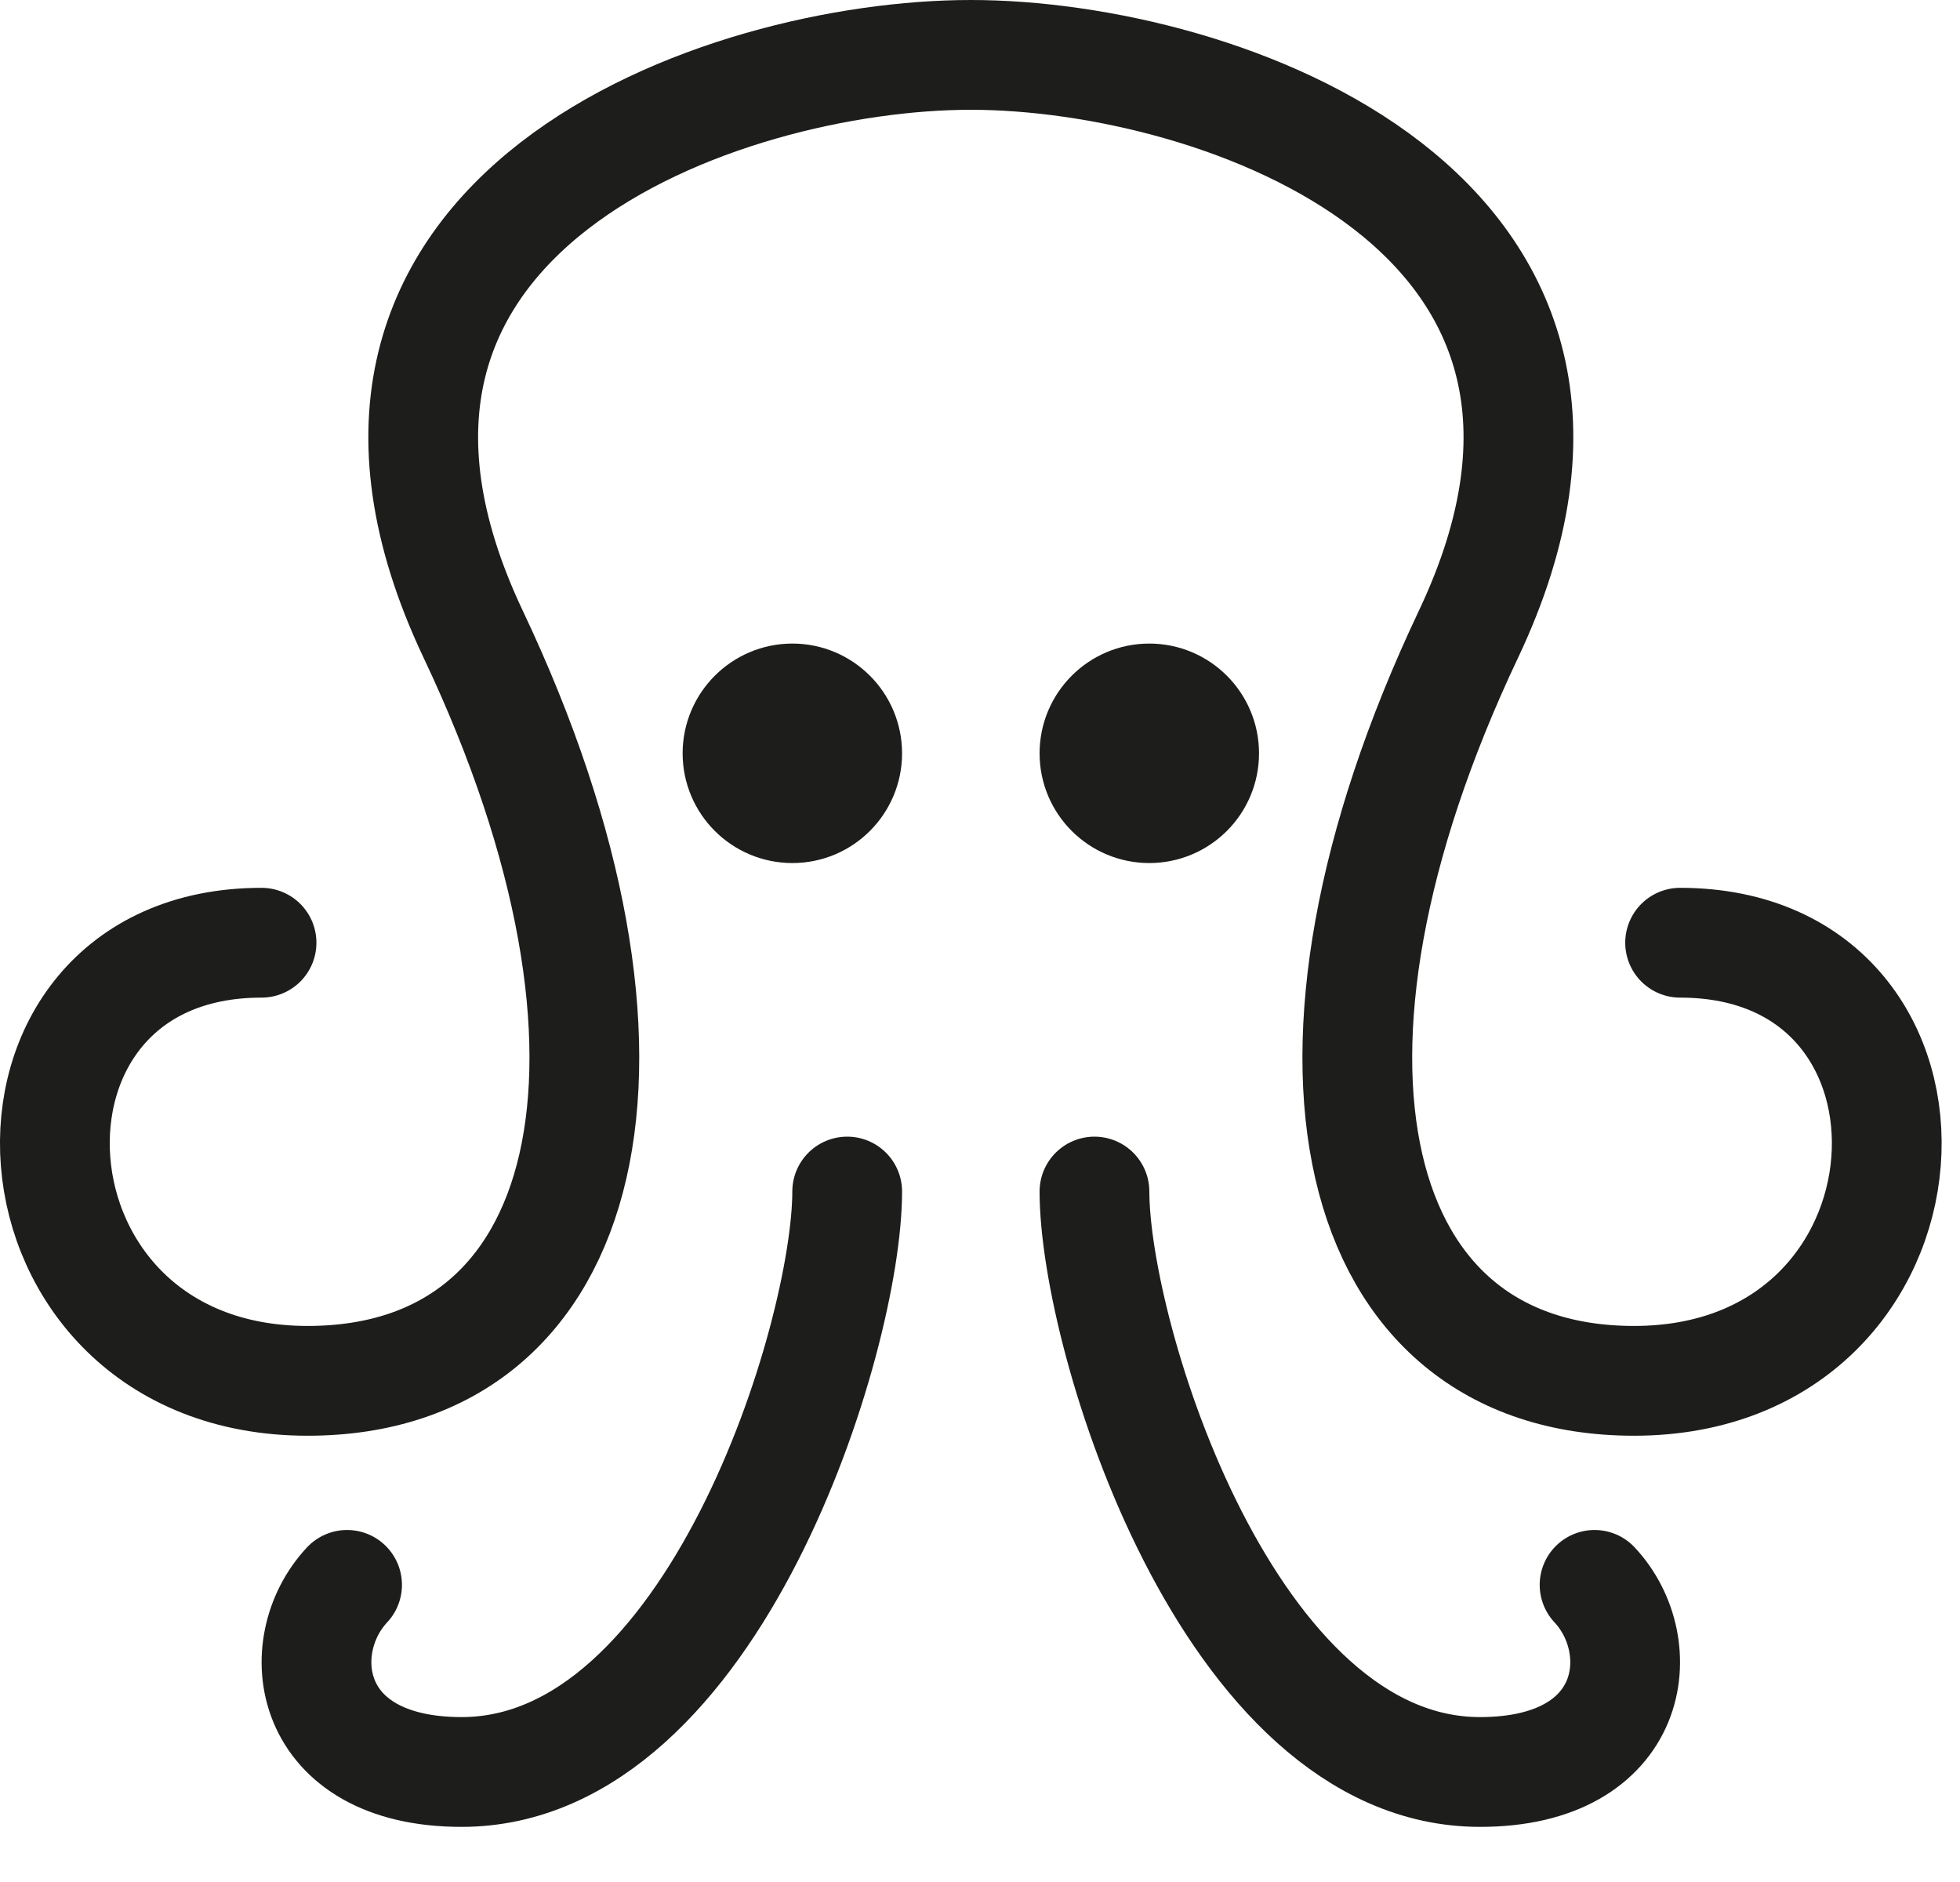 <?xml version="1.0" encoding="UTF-8"?>
<svg width="25px" height="24px" viewBox="0 0 25 24" version="1.1" xmlns="http://www.w3.org/2000/svg" xmlns:xlink="http://www.w3.org/1999/xlink">
    <!-- Generator: Sketch 52.4 (67378) - http://www.bohemiancoding.com/sketch -->
    <title>Pieuvre</title>
    <desc>Created with Sketch.</desc>
    <g id="Desktop" stroke="none" stroke-width="1" fill="none" fill-rule="evenodd" stroke-linecap="round" stroke-linejoin="round">
        <g id="Pictos" transform="translate(-226, -118)" stroke="#1D1D1B" stroke-width="1.4">
            <g id="Pieuvre" transform="translate(226, 118)">
                <path d="M3.336,12.022 C-0.411,12.022 -0.118,17.609 3.924,17.609 C7.571,17.609 8.594,13.488 6.036,8.089 C3.478,2.689 9.232,0.7 12.383,0.7 C15.534,0.7 21.288,2.689 18.73,8.089 C16.172,13.488 17.195,17.609 20.842,17.609 C24.884,17.609 25.176,12.022 21.43,12.022" id="Stroke-1"></path>
                <path d="M13.96,15.195 C13.96,17.045 15.664,22.597 18.878,22.597 C20.875,22.597 21.07,20.99 20.339,20.211" id="Stroke-3"></path>
                <path d="M10.806,15.195 C10.806,17.045 9.102,22.597 5.888,22.597 C3.891,22.597 3.696,20.99 4.427,20.211" id="Stroke-5"></path>
                <path d="M10.806,9.607 C10.806,9.993 10.493,10.306 10.107,10.306 C9.721,10.306 9.407,9.993 9.407,9.607 C9.407,9.221 9.721,8.907 10.107,8.907 C10.493,8.907 10.806,9.221 10.806,9.607 Z" id="Stroke-7"></path>
                <path d="M15.359,9.607 C15.359,9.993 15.046,10.306 14.659,10.306 C14.273,10.306 13.96,9.993 13.96,9.607 C13.96,9.221 14.273,8.907 14.659,8.907 C15.046,8.907 15.359,9.221 15.359,9.607 Z" id="Stroke-9"></path>
            </g>
        </g>
    </g>
</svg>